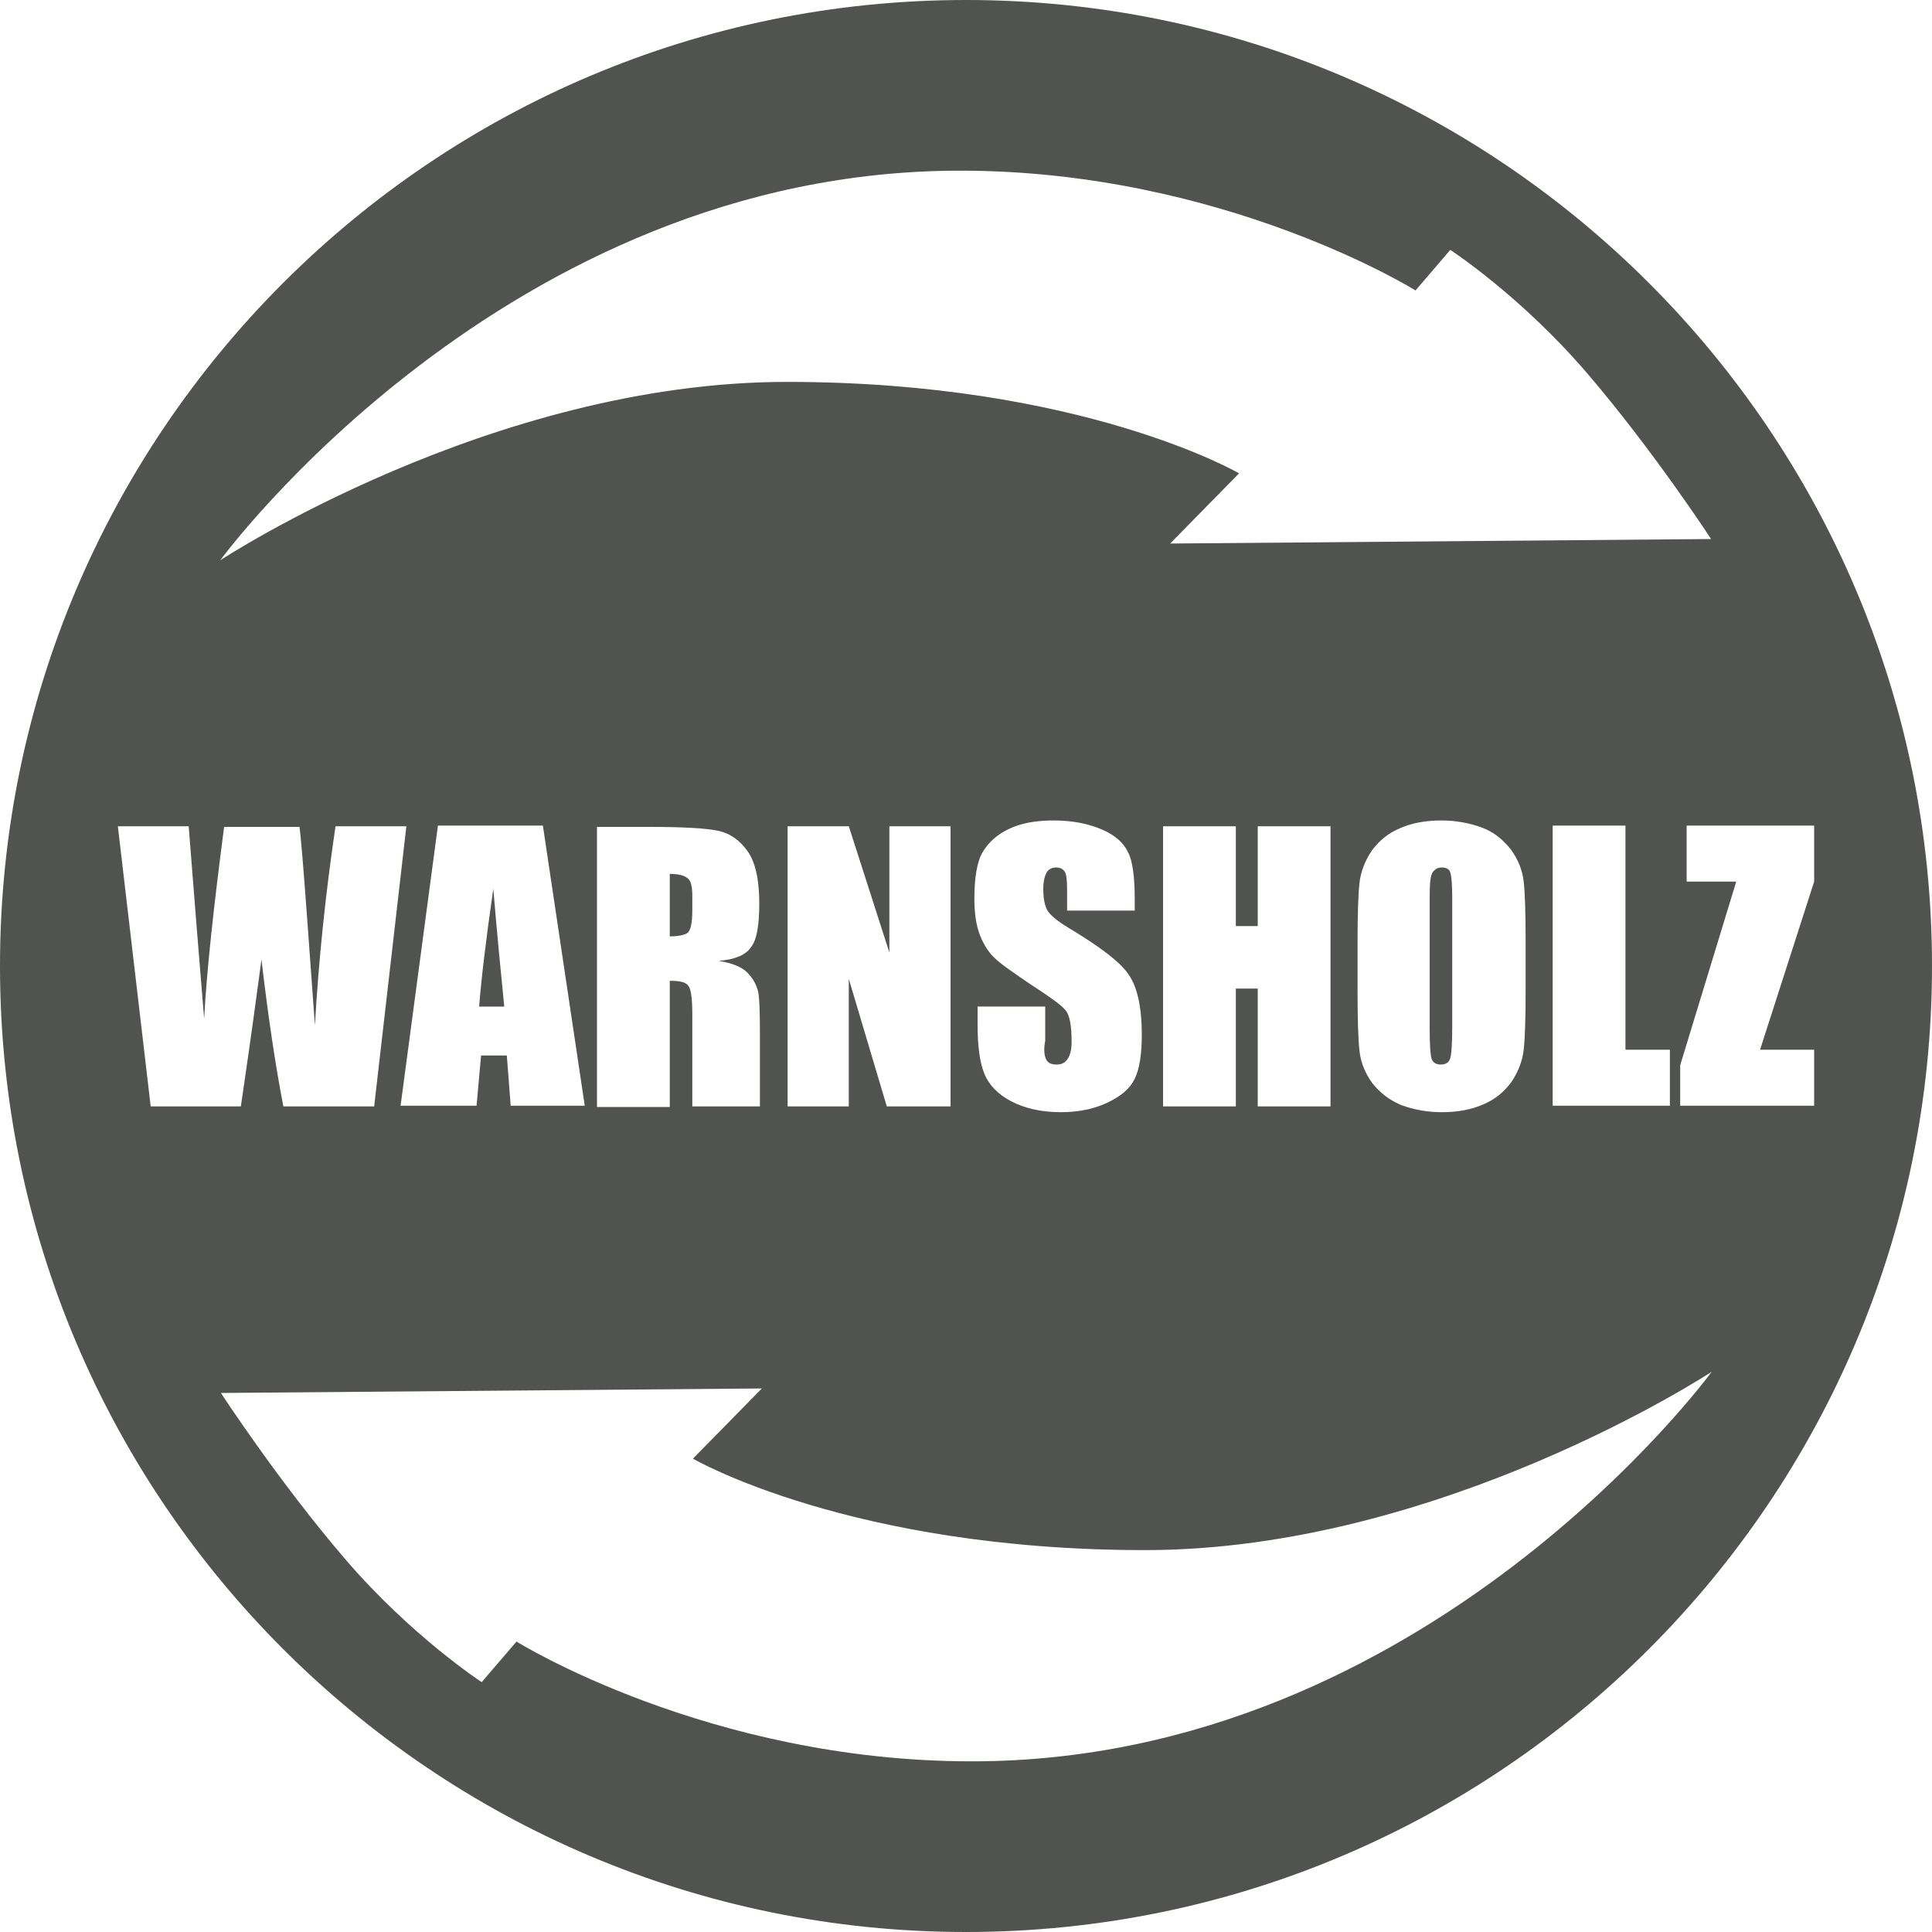 <?xml version="1.0" encoding="utf-8"?>
<!-- Generator: Adobe Illustrator 27.5.0, SVG Export Plug-In . SVG Version: 6.00 Build 0)  -->
<svg version="1.1" id="Ebene_1" xmlns="http://www.w3.org/2000/svg" xmlns:xlink="http://www.w3.org/1999/xlink" x="0px" y="0px"
	 viewBox="0 0 30 30" style="enable-background:new 0 0 30 30;" xml:space="preserve">
<style type="text/css">
	.st0{fill-rule:evenodd;clip-rule:evenodd;fill:#505350;}
</style>
<g>
	<g>
		<path class="st0" d="M10.4,13.57v0.97c0.13,0,0.22-0.02,0.27-0.05c0.05-0.03,0.08-0.15,0.08-0.34v-0.24
			c0-0.14-0.02-0.23-0.07-0.27C10.62,13.59,10.53,13.57,10.4,13.57z"/>
	</g>
	<g>
		<path class="st0" d="M7.66,13.8c-0.12,0.83-0.19,1.44-0.22,1.83h0.39C7.78,15.13,7.72,14.52,7.66,13.8z"/>
	</g>
	<g>
		<path class="st0" d="M22.39,13.47c-0.06,0-0.1,0.02-0.14,0.07s-0.05,0.18-0.05,0.4v2.03c0,0.25,0.01,0.41,0.03,0.47
			c0.02,0.06,0.07,0.09,0.14,0.09c0.08,0,0.13-0.03,0.15-0.1c0.02-0.07,0.03-0.23,0.03-0.49v-2c0-0.2-0.01-0.33-0.03-0.39
			C22.51,13.5,22.46,13.47,22.39,13.47z"/>
	</g>
	<g>
		<path class="st0" d="M15,0C6.72,0,0,6.72,0,15c0,8.28,6.72,15,15,15c8.28,0,15-6.72,15-15C30,6.72,23.28,0,15,0z M14.91,2.65
			c4.09,0,7.07,1.86,7.07,1.86l0.54-0.63c0,0,1.09,0.71,2.12,1.91c1.03,1.2,1.93,2.58,1.93,2.58l-8.4,0.07l1.07-1.09
			c0,0-2.44-1.42-7.02-1.42c-4.59,0-8.8,2.77-8.8,2.77S7.84,2.65,14.91,2.65z M25.93,16.3v0.87h-1.82v-4.35h1.13v3.48H25.93z
			 M23.69,14.63v0.74c0,0.44-0.01,0.75-0.03,0.93c-0.02,0.18-0.09,0.35-0.19,0.5c-0.11,0.15-0.25,0.27-0.44,0.35
			c-0.18,0.08-0.4,0.12-0.64,0.12c-0.23,0-0.44-0.04-0.63-0.11c-0.19-0.08-0.33-0.19-0.45-0.34c-0.11-0.15-0.18-0.32-0.2-0.5
			c-0.02-0.18-0.03-0.49-0.03-0.94v-0.74c0-0.44,0.01-0.75,0.03-0.93c0.02-0.18,0.09-0.35,0.19-0.5c0.11-0.15,0.25-0.27,0.44-0.35
			c0.18-0.08,0.4-0.12,0.64-0.12c0.23,0,0.44,0.04,0.63,0.11s0.33,0.19,0.45,0.34c0.11,0.15,0.18,0.32,0.2,0.5
			C23.68,13.87,23.69,14.18,23.69,14.63z M19.19,15.35v1.83h-1.13v-4.35h1.13v1.55h0.34v-1.55h1.13v4.35h-1.13v-1.83H19.19z
			 M16.25,16.46c0.03,0.05,0.08,0.07,0.16,0.07c0.08,0,0.13-0.03,0.17-0.09c0.04-0.06,0.06-0.15,0.06-0.26c0-0.26-0.03-0.42-0.1-0.5
			c-0.07-0.08-0.25-0.21-0.53-0.39c-0.28-0.19-0.47-0.32-0.56-0.41c-0.09-0.08-0.17-0.2-0.23-0.35c-0.06-0.15-0.09-0.34-0.09-0.57
			c0-0.33,0.04-0.58,0.13-0.73c0.09-0.15,0.22-0.27,0.41-0.36c0.19-0.09,0.42-0.13,0.69-0.13c0.29,0,0.54,0.05,0.75,0.14
			c0.21,0.09,0.34,0.21,0.41,0.36c0.07,0.14,0.1,0.39,0.1,0.73v0.17h-1.05v-0.32c0-0.15-0.01-0.25-0.04-0.29s-0.07-0.06-0.13-0.06
			c-0.07,0-0.12,0.03-0.15,0.08c-0.03,0.06-0.05,0.14-0.05,0.25c0,0.15,0.02,0.25,0.06,0.33c0.04,0.07,0.14,0.16,0.32,0.27
			c0.5,0.3,0.82,0.54,0.95,0.74c0.13,0.19,0.2,0.5,0.2,0.93c0,0.31-0.04,0.54-0.11,0.68c-0.07,0.15-0.21,0.27-0.42,0.37
			s-0.45,0.15-0.73,0.15c-0.3,0-0.56-0.06-0.77-0.17c-0.21-0.11-0.35-0.26-0.42-0.44c-0.07-0.18-0.1-0.43-0.1-0.75v-0.28h1.05v0.53
			C16.2,16.31,16.22,16.41,16.25,16.46z M14.76,12.83v4.35h-0.99l-0.59-1.98v1.98h-0.95v-4.35h0.95l0.63,1.96v-1.96H14.76z
			 M11.63,15.13c0.08,0.09,0.12,0.18,0.14,0.26c0.02,0.08,0.03,0.29,0.03,0.64v1.15h-1.05v-1.44c0-0.23-0.02-0.38-0.06-0.43
			c-0.04-0.06-0.13-0.08-0.29-0.08v1.96H9.27v-4.35h0.8c0.53,0,0.89,0.02,1.08,0.06c0.19,0.04,0.34,0.15,0.46,0.32
			c0.12,0.17,0.18,0.44,0.18,0.81c0,0.34-0.04,0.57-0.13,0.68c-0.08,0.12-0.25,0.19-0.5,0.21C11.4,14.96,11.55,15.03,11.63,15.13z
			 M9.08,17.17H7.93l-0.06-0.78h-0.4l-0.07,0.78H6.22l0.58-4.35h1.63L9.08,17.17z M1.83,12.83h1.1l0.12,1.52l0.12,1.47
			c0.04-0.76,0.15-1.75,0.31-2.98h1.17c0.02,0.13,0.06,0.61,0.12,1.43l0.12,1.65c0.06-1.05,0.17-2.08,0.32-3.09h1.1l-0.5,4.35H4.4
			c-0.13-0.67-0.24-1.43-0.34-2.28c-0.05,0.37-0.15,1.13-0.32,2.28h-1.4L1.83,12.83z M15.09,27.35c-4.09,0-7.07-1.86-7.07-1.86
			l-0.54,0.63c0,0-1.09-0.71-2.12-1.91c-1.03-1.2-1.93-2.58-1.93-2.58l8.4-0.07l-1.07,1.09c0,0,2.44,1.42,7.02,1.42
			c4.59,0,8.8-2.77,8.8-2.77S22.16,27.35,15.09,27.35z M28.17,16.3v0.87h-2.08v-0.63l0.87-2.85h-0.77v-0.87h1.98v0.87l-0.84,2.61
			H28.17z"/>
	</g>
</g>
</svg>

